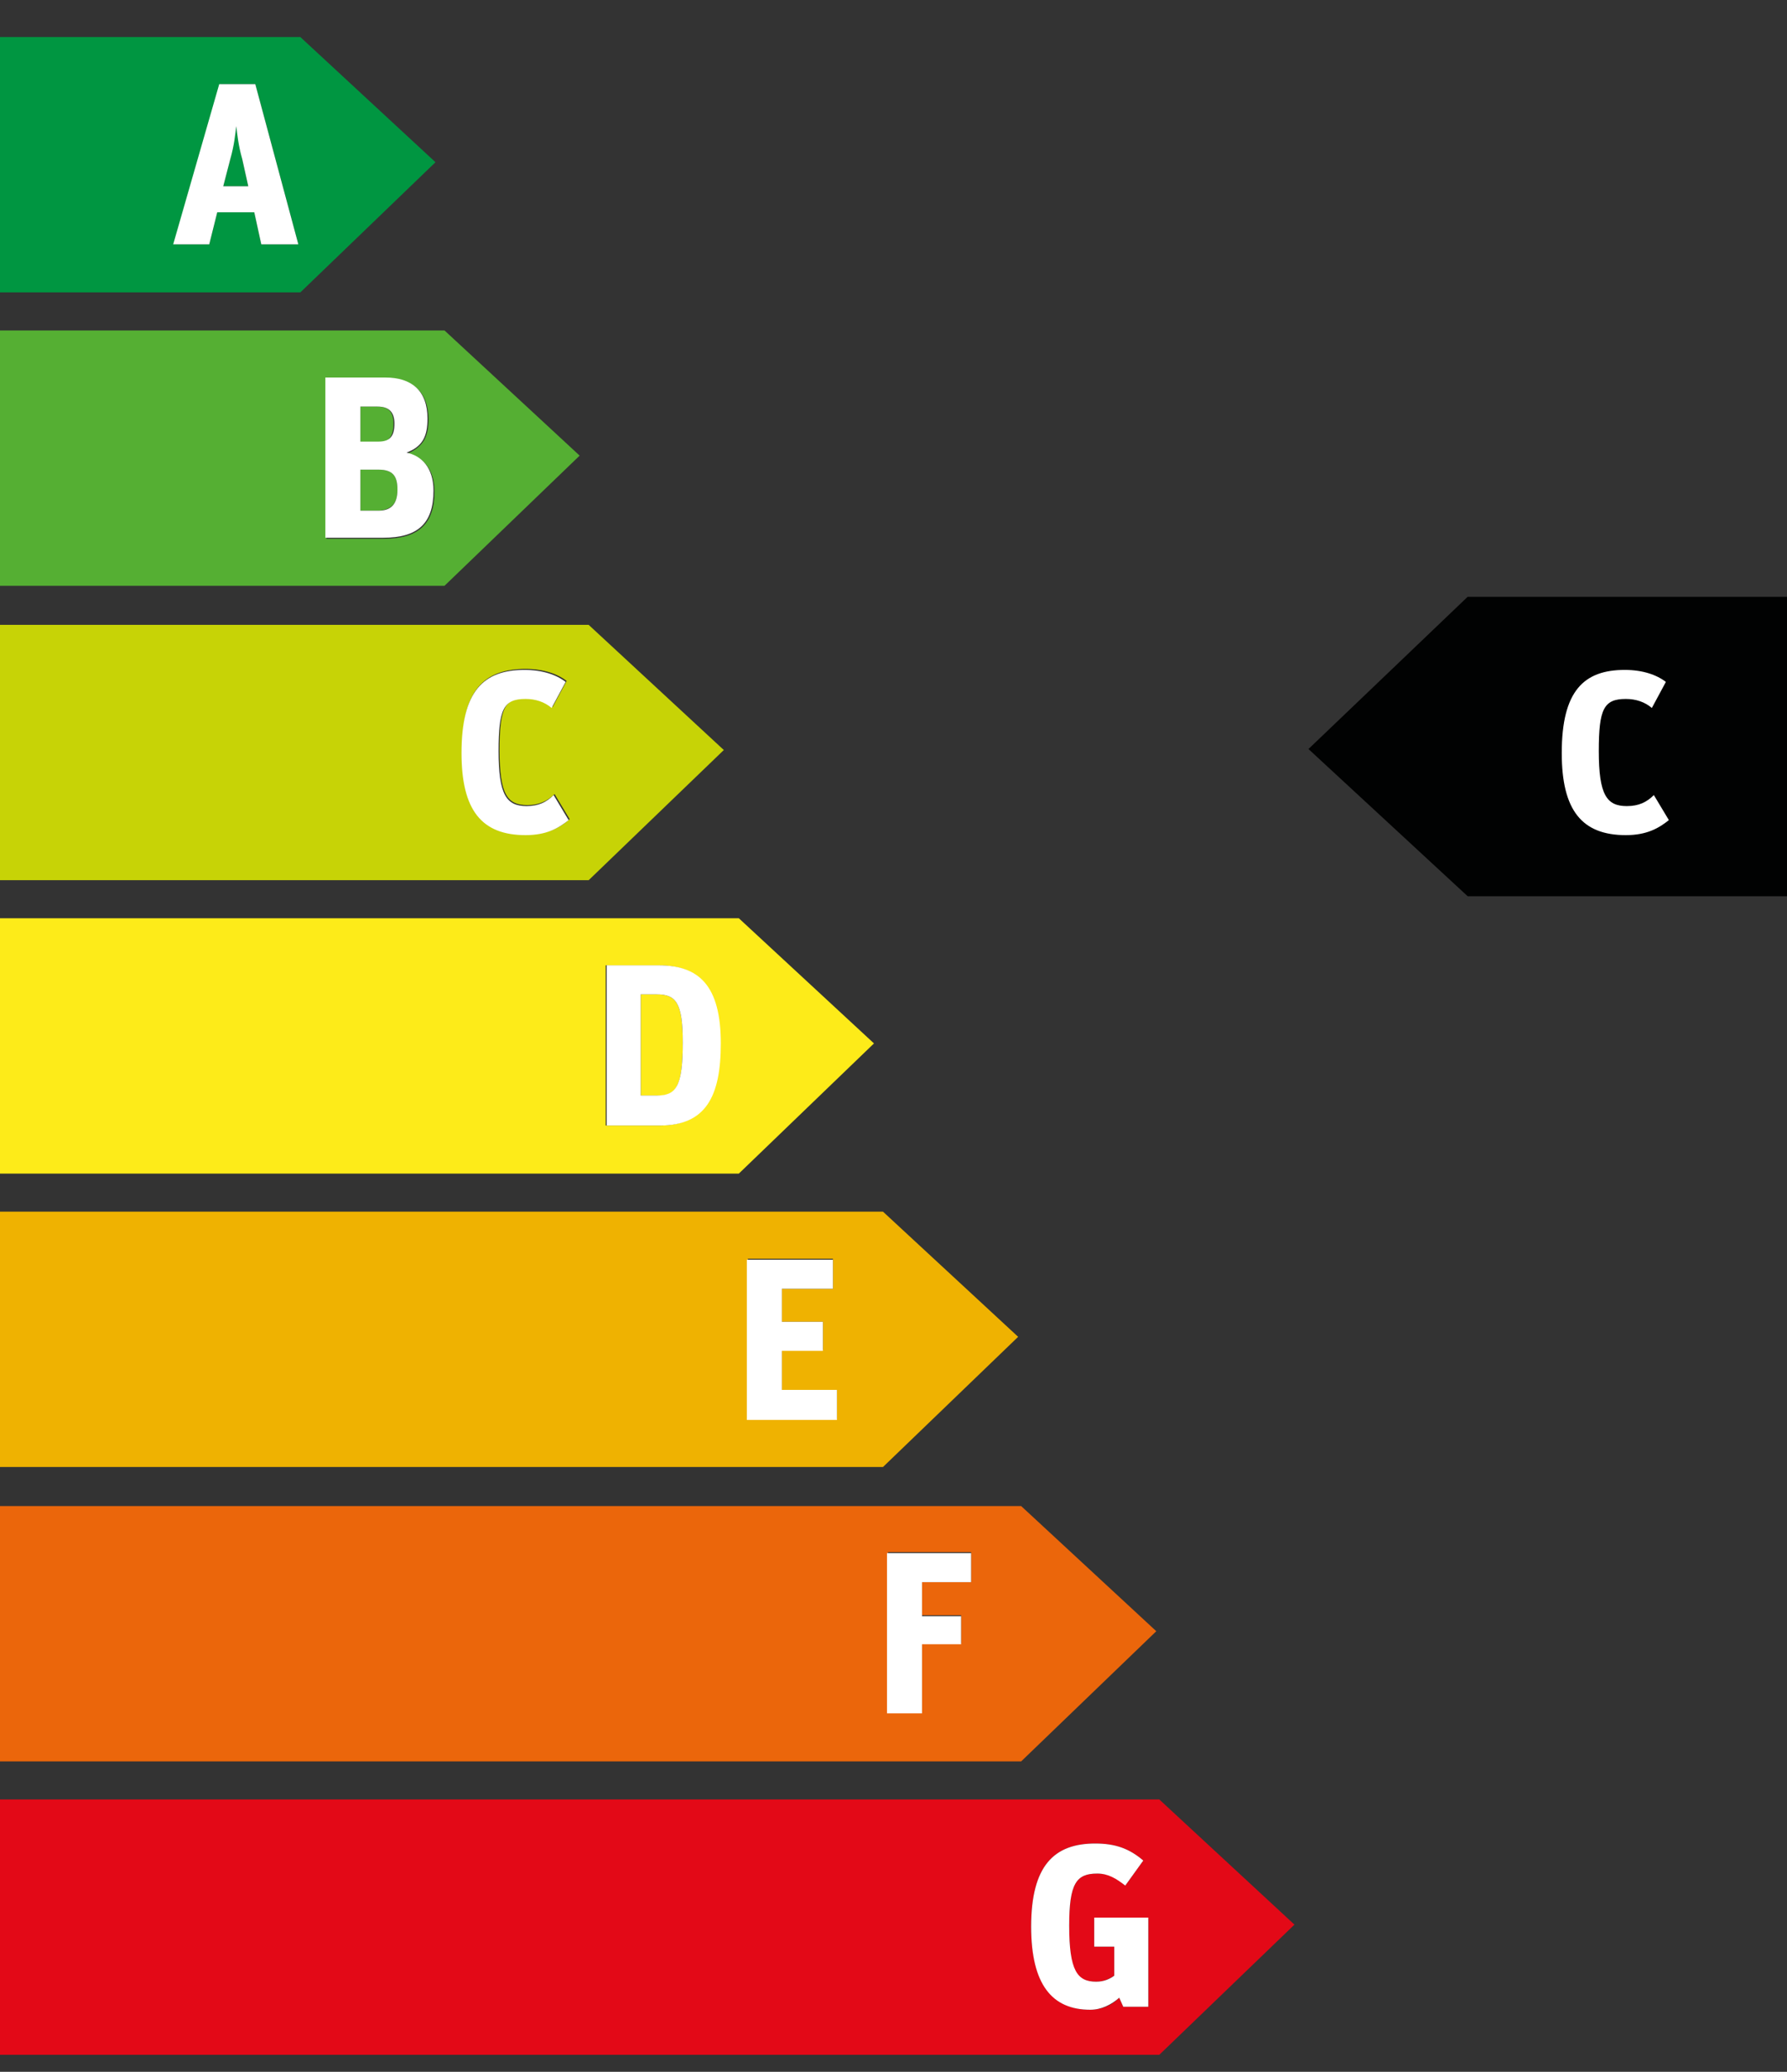 <?xml version="1.0" encoding="utf-8"?>
<!-- Generator: Adobe Illustrator 24.2.0, SVG Export Plug-In . SVG Version: 6.00 Build 0)  -->
<svg version="1.1" id="Ebene_1" xmlns="http://www.w3.org/2000/svg" xmlns:xlink="http://www.w3.org/1999/xlink" x="0px" y="0px"
	 viewBox="0 0 178.5 206.9" style="enable-background:new 0 0 178.5 206.9;" xml:space="preserve">
<rect x="0" y="0" width="178.5" height="206.9" fill="#333333" stroke="none"/>
<style type="text/css">
	.st0{fill:#009641;}
	.st1{fill:#FFFFFF;}
	.st2{fill:#55AF33;}
	.st3{fill:#C7D306;}
	.st4{fill:#FDEB19;}
	.st5{fill:#EFB201;}
	.st6{fill:#EB660B;}
	.st7{fill:#E30917;}
	.st8{fill:#010202;}
</style>
<g>
	<path class="st0" d="M30,29.2l13.5-13L30,3.7H0v25.5H30z M25.5,8.4l4.3,16h-3.7l-0.7-3.2h-3.7l-0.8,3.2h-3.5l4.6-16H25.5z"/>
	<path class="st0" d="M24.2,15.9c-0.3-1.4-0.5-2.5-0.6-3.3l0,0c-0.1,0.8-0.3,1.9-0.6,3.3l-0.7,2.7h2.5L24.2,15.9z"/>
	<path class="st1" d="M20.9,24.4l0.8-3.2h3.7l0.7,3.2h3.7l-4.3-16h-3.6l-4.6,16H20.9z M23,15.9c0.4-1.4,0.5-2.5,0.6-3.3l0,0
		c0.1,0.8,0.2,1.9,0.6,3.3l0.6,2.7h-2.5L23,15.9z"/>
</g>
<g>
	<path class="st2" d="M39.7,48.9c0-1.3-0.4-2-1.9-2H36V51h1.8C39.1,50.9,39.7,50.3,39.7,48.9z"/>
	<g>
		<path class="st2" d="M44.4,58.5l13.5-13L44.4,33H0v25.5H44.4z M38.6,37.8c2.6,0,4.2,1.3,4.2,4.1c0,1.7-0.5,2.7-2.1,3.4
			c1.5,0.3,2.7,1.5,2.7,3.8c0,3.2-1.6,4.7-5,4.7h-5.8v-16H38.6z"/>
		<path class="st2" d="M39.3,42.3c0-1.2-0.5-1.7-1.7-1.7H36v3.6h1.7C38.9,44.2,39.3,43.5,39.3,42.3z"/>
		<path class="st1" d="M38.3,53.7c3.4,0,5-1.4,5-4.7c0-2.3-1.2-3.5-2.7-3.8c1.6-0.6,2.1-1.6,2.1-3.4c0-2.8-1.6-4.1-4.2-4.1h-6v16
			H38.3z M36,40.6h1.7c1.2,0,1.7,0.6,1.7,1.7c0,1.2-0.4,1.8-1.6,1.8H36V40.6z M36,46.9h1.8c1.5,0,1.9,0.7,1.9,2
			c0,1.4-0.6,2.1-1.9,2.1H36V46.9z"/>
	</g>
</g>
<g>
	<path class="st3" d="M58.8,87.9l13.5-13L58.8,62.4H0v25.5H58.8z M52.5,66.8c1.8,0,3.2,0.5,4.1,1.2l-1.4,2.6
		c-0.7-0.6-1.6-0.9-2.6-0.9c-2.2,0-2.7,1-2.7,5.2c0,4.5,0.8,5.5,2.8,5.5c1.1,0,2-0.4,2.7-1.1l1.5,2.5c-1,0.9-2.2,1.5-4.3,1.5
		c-4.4,0-6.4-2.5-6.4-8.3C46.1,68.9,48.4,66.8,52.5,66.8z"/>
	<path class="st1" d="M52.5,83.4c2.1,0,3.3-0.7,4.3-1.5l-1.5-2.5c-0.7,0.7-1.5,1.1-2.7,1.1c-2,0-2.8-1.1-2.8-5.5
		c0-4.2,0.5-5.2,2.7-5.2c1,0,1.9,0.3,2.6,0.9l1.4-2.6c-0.9-0.7-2.3-1.2-4.1-1.2c-4.1,0-6.3,2.1-6.3,8.3
		C46.1,80.9,48.1,83.4,52.5,83.4z"/>
</g>
<g>
	<path class="st4" d="M73.8,117.2l13.5-13L73.8,91.7H0v25.5H73.8z M65.7,96.4c4,0,6.2,2,6.2,7.8c0,5.3-1.5,8.2-6.1,8.2h-5.3v-16
		H65.7z"/>
	<path class="st4" d="M68.2,104.1c0-4-0.7-4.8-2.6-4.8H64v10.1h1.6C67.5,109.5,68.2,108.6,68.2,104.1z"/>
	<path class="st1" d="M65.9,112.4c4.6,0,6.1-2.9,6.1-8.2c0-5.8-2.2-7.8-6.2-7.8h-5.2v16H65.9z M64,99.3h1.6c1.9,0,2.6,0.8,2.6,4.8
		c0,4.5-0.7,5.3-2.6,5.3H64V99.3z"/>
</g>
<g>
	<path class="st5" d="M88.2,146.5l13.5-13L88.2,121H0v25.5H88.2z M83.2,125.8v2.9h-5.1v3.3h4.1v2.8h-4.1v4h5.5v2.9h-8.9v-16h8.5
		V125.8z"/>
	<polygon class="st1" points="83.6,141.8 83.6,138.8 78.1,138.8 78.1,134.9 82.2,134.9 82.2,132 78.1,132 78.1,128.7 83.2,128.7 
		83.2,125.8 74.6,125.8 74.6,141.8 	"/>
</g>
<g>
	<path class="st6" d="M102,175.9l13.5-13L102,150.4H0v25.5H102z M97,155.1v2.9h-4.9v3.3H96v2.8h-3.9v6.9h-3.4v-16H97V155.1z"/>
	<polygon class="st1" points="92.1,171.1 92.1,164.2 96,164.2 96,161.4 92.1,161.4 92.1,158 97,158 97,155.1 88.6,155.1 88.6,171.1 
			"/>
</g>
<g>
	<path class="st7" d="M115.8,179.7H0v25.5h115.8l13.5-13L115.8,179.7z M114.7,200.4h-2.5l-0.4-0.9c-0.8,0.8-1.8,1.2-2.9,1.2
		c-3.7,0-5.9-2.5-5.9-8.3c0-6.1,2.3-8.3,6.4-8.3c2,0,3.4,0.5,4.8,1.7l-1.8,2.5c-0.9-0.8-1.6-1.2-2.8-1.2c-2.1,0-2.8,1-2.8,5.2
		c0,4.5,0.7,5.6,2.7,5.6c0.8,0,1.3-0.3,1.8-0.6v-2.9h-2v-2.8h5.4C114.7,191.6,114.7,200.4,114.7,200.4z"/>
	<path class="st1" d="M109.3,194.4h2v2.9c-0.4,0.3-1,0.6-1.8,0.6c-1.9,0-2.7-1.1-2.7-5.6c0-4.2,0.7-5.2,2.8-5.2
		c1.1,0,1.9,0.5,2.8,1.2l1.8-2.5c-1.4-1.2-2.8-1.7-4.8-1.7c-4.1,0-6.4,2.2-6.4,8.3c0,5.8,2.1,8.3,5.9,8.3c1.1,0,2.1-0.5,2.9-1.2
		l0.4,0.9h2.5v-8.9h-5.4C109.3,191.5,109.3,194.4,109.3,194.4z"/>
</g>
<polygon class="st8" points="146.6,89.5 178.5,89.5 178.5,59.6 146.6,59.6 130.7,74.8 "/>
<path class="st1" d="M162.4,83.4c2.1,0,3.3-0.7,4.3-1.5l-1.5-2.5c-0.7,0.7-1.5,1.1-2.7,1.1c-2,0-2.8-1.1-2.8-5.5
	c0-4.2,0.5-5.2,2.7-5.2c1,0,1.9,0.3,2.6,0.9l1.4-2.6c-0.9-0.7-2.3-1.2-4.1-1.2c-4.1,0-6.3,2.1-6.3,8.3C156,80.9,158,83.4,162.4,83.4
	z"/>
</svg>
